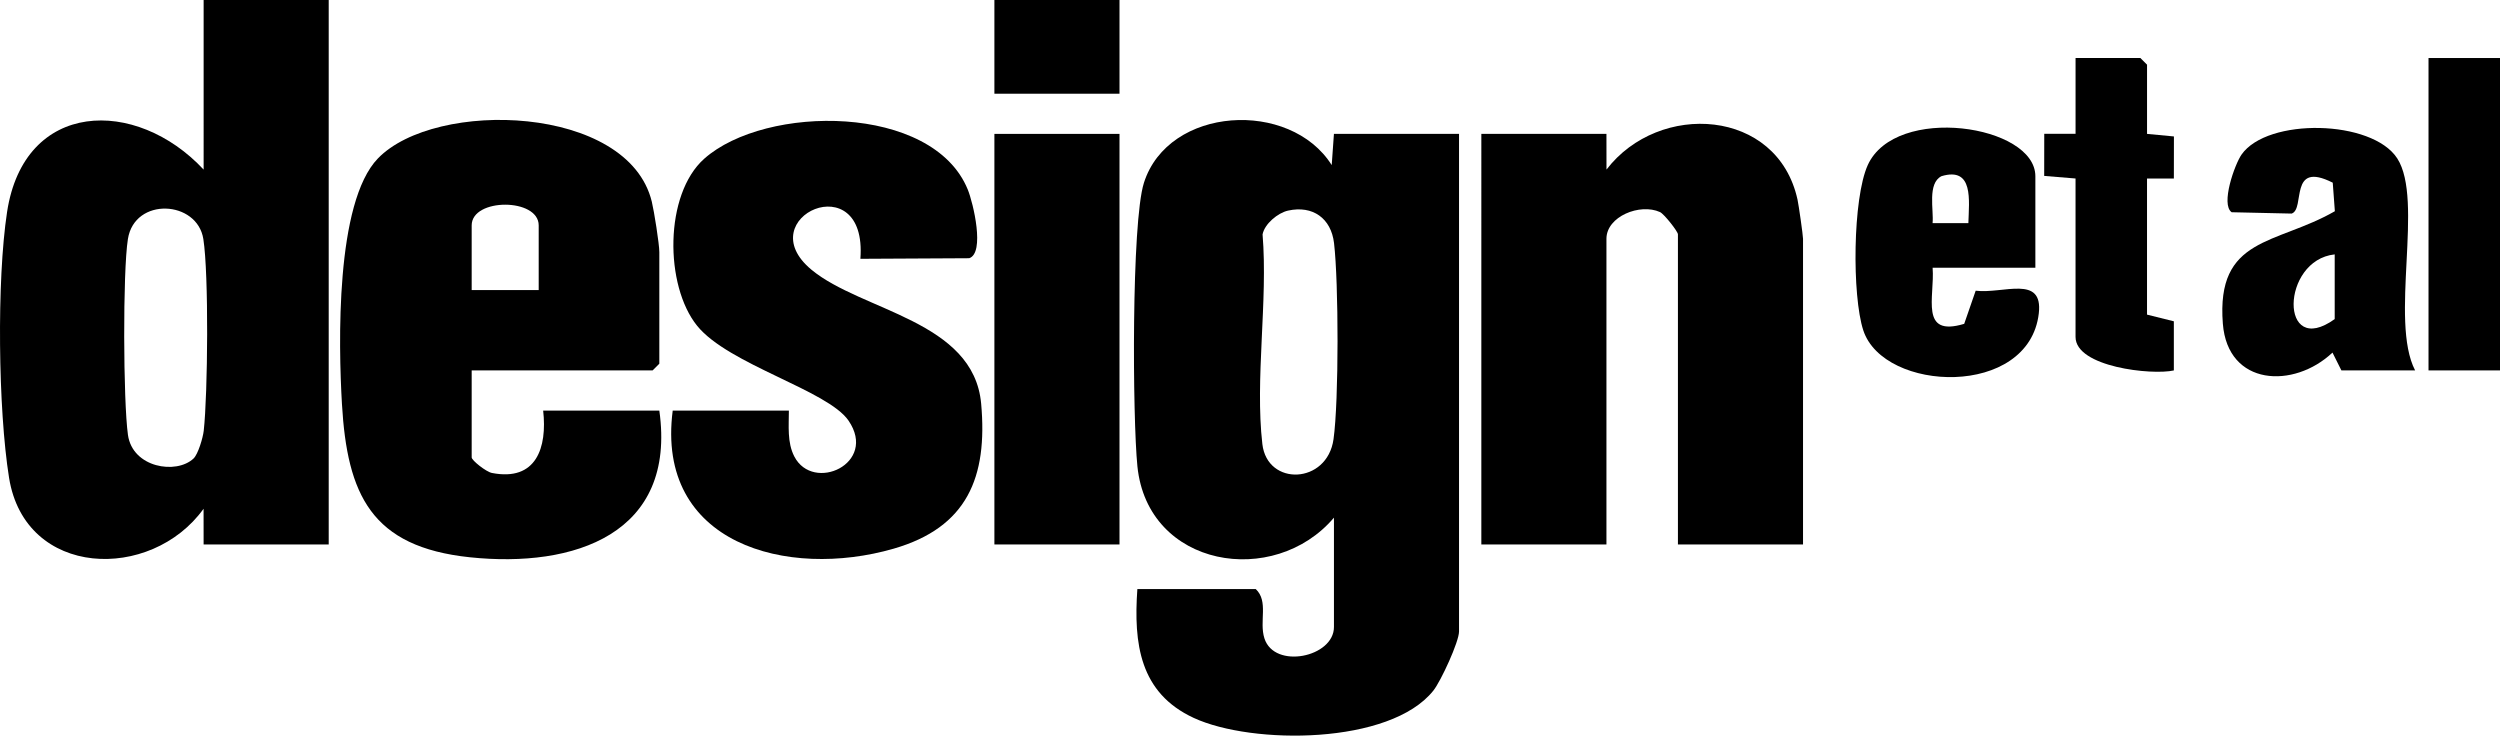 <?xml version="1.0" encoding="UTF-8"?>
<svg id="a" data-name="Layer 1" xmlns="http://www.w3.org/2000/svg" width="123.14" height="36.235" viewBox="0 0 123.14 36.235">
  <path d="M65.704,25.499c-2.947,3.475-9.174,2.47-9.68-2.53-.24-2.376-.299-12.011.321-13.963,1.2-3.781,7.199-4.127,9.25-.874l.109-1.538h6.162v24.51c0,.506-.893,2.446-1.265,2.913-2.126,2.671-8.923,2.677-11.801,1.345-2.668-1.234-2.967-3.667-2.778-6.347h5.832c.644.609.157,1.593.427,2.431.494,1.534,3.424.926,3.424-.562v-5.386ZM63.443,10.374c-.502.111-1.157.655-1.254,1.172.269,3.268-.38,7.139-.01,10.33.242,2.085,3.193,1.988,3.505-.244.266-1.901.253-7.719.025-9.657-.143-1.219-1.045-1.871-2.266-1.601Z"/>
  <path d="M16.191,0v26.818h-6.162l-.002-1.758c-2.588,3.595-8.789,3.425-9.581-1.528-.539-3.369-.61-9.728-.098-13.089.843-5.538,6.362-5.656,9.682-2.089V0h6.162ZM9.533,22.584c.224-.21.464-1.026.502-1.366.202-1.823.253-7.714-.019-9.444-.301-1.913-3.386-2.084-3.716,0-.256,1.62-.23,7.981.002,9.645.225,1.619,2.378,1.966,3.231,1.166Z"/>
  <path d="M23.233,18.245v4.286c0,.145.709.709.996.765,2.192.428,2.73-1.252,2.525-3.073h5.722c.858,6.089-4.202,7.764-9.325,7.227-4.868-.51-6.048-3.086-6.308-7.548-.171-2.94-.326-9.927,1.771-12.098,2.83-2.93,12.326-2.649,13.491,2.128.113.465.371,2.087.371,2.487v5.495l-.33.33h-8.912ZM26.534,14.288v-3.187c0-1.358-3.301-1.358-3.301,0v3.187h3.301Z"/>
  <path d="M88.81,26.818h-6.162v-15.277c0-.139-.682-1.004-.883-1.095-.983-.449-2.638.215-2.638,1.315v15.058h-6.162V6.595h6.162l.002,1.758c2.588-3.378,8.423-3.02,9.41,1.48.055.25.271,1.751.271,1.928v15.058Z"/>
  <path d="M38.857,20.223c0,.749-.09,1.569.267,2.261.929,1.799,4.118.35,2.671-1.766-1.026-1.5-5.904-2.756-7.454-4.667-1.609-1.985-1.627-6.48.348-8.234,3.022-2.683,11.252-2.711,12.978,1.517.274.67.855,3.128.071,3.385l-5.359.029c.36-4.677-5.514-2.036-2.409.538,2.467,2.044,7.989,2.497,8.358,6.599.326,3.627-.687,6.093-4.312,7.141-5.235,1.512-11.73-.229-10.881-6.802h5.722Z"/>
  <rect x="48.98" y="6.595" width="6.162" height="20.223"/>
  <path d="M118.959,18.245h-3.631l-.439-.878c-1.905,1.799-5.159,1.659-5.4-1.421-.338-4.307,2.617-3.875,5.517-5.542l-.104-1.406c-2.187-1.105-1.338,1.296-2.025,1.522l-2.953-.066c-.554-.384.15-2.359.485-2.839,1.275-1.828,6.431-1.73,7.67.187,1.326,2.051-.392,7.986.88,10.442ZM114.998,12.53c-2.665.286-2.731,5.149,0,3.187v-3.187Z"/>
  <path d="M100.254,13.189h-5.061c.113,1.435-.663,3.432,1.556,2.762l.565-1.632c1.356.166,3.331-.804,3.109,1.118-.482,4.177-7.639,3.903-8.645.833-.558-1.703-.524-6.5.221-8.14,1.366-3.008,8.255-1.985,8.255.552v4.506ZM96.954,10.992c.03-1.111.273-2.791-1.323-2.315-.709.355-.375,1.674-.44,2.315h1.763Z"/>
  <path d="M105.755,6.595l1.324.126-.003,2.073h-1.322s0,6.703,0,6.703l1.321.329v2.42c-1.08.245-4.842-.167-4.842-1.65v-7.804l-1.544-.127.003-2.073h1.542s0-3.736,0-3.736h3.191l.33.33v3.407Z"/>
  <rect x="119.619" y="2.858" width="3.521" height="15.387"/>
  <rect x="48.98" width="6.162" height="4.616"/>
</svg>